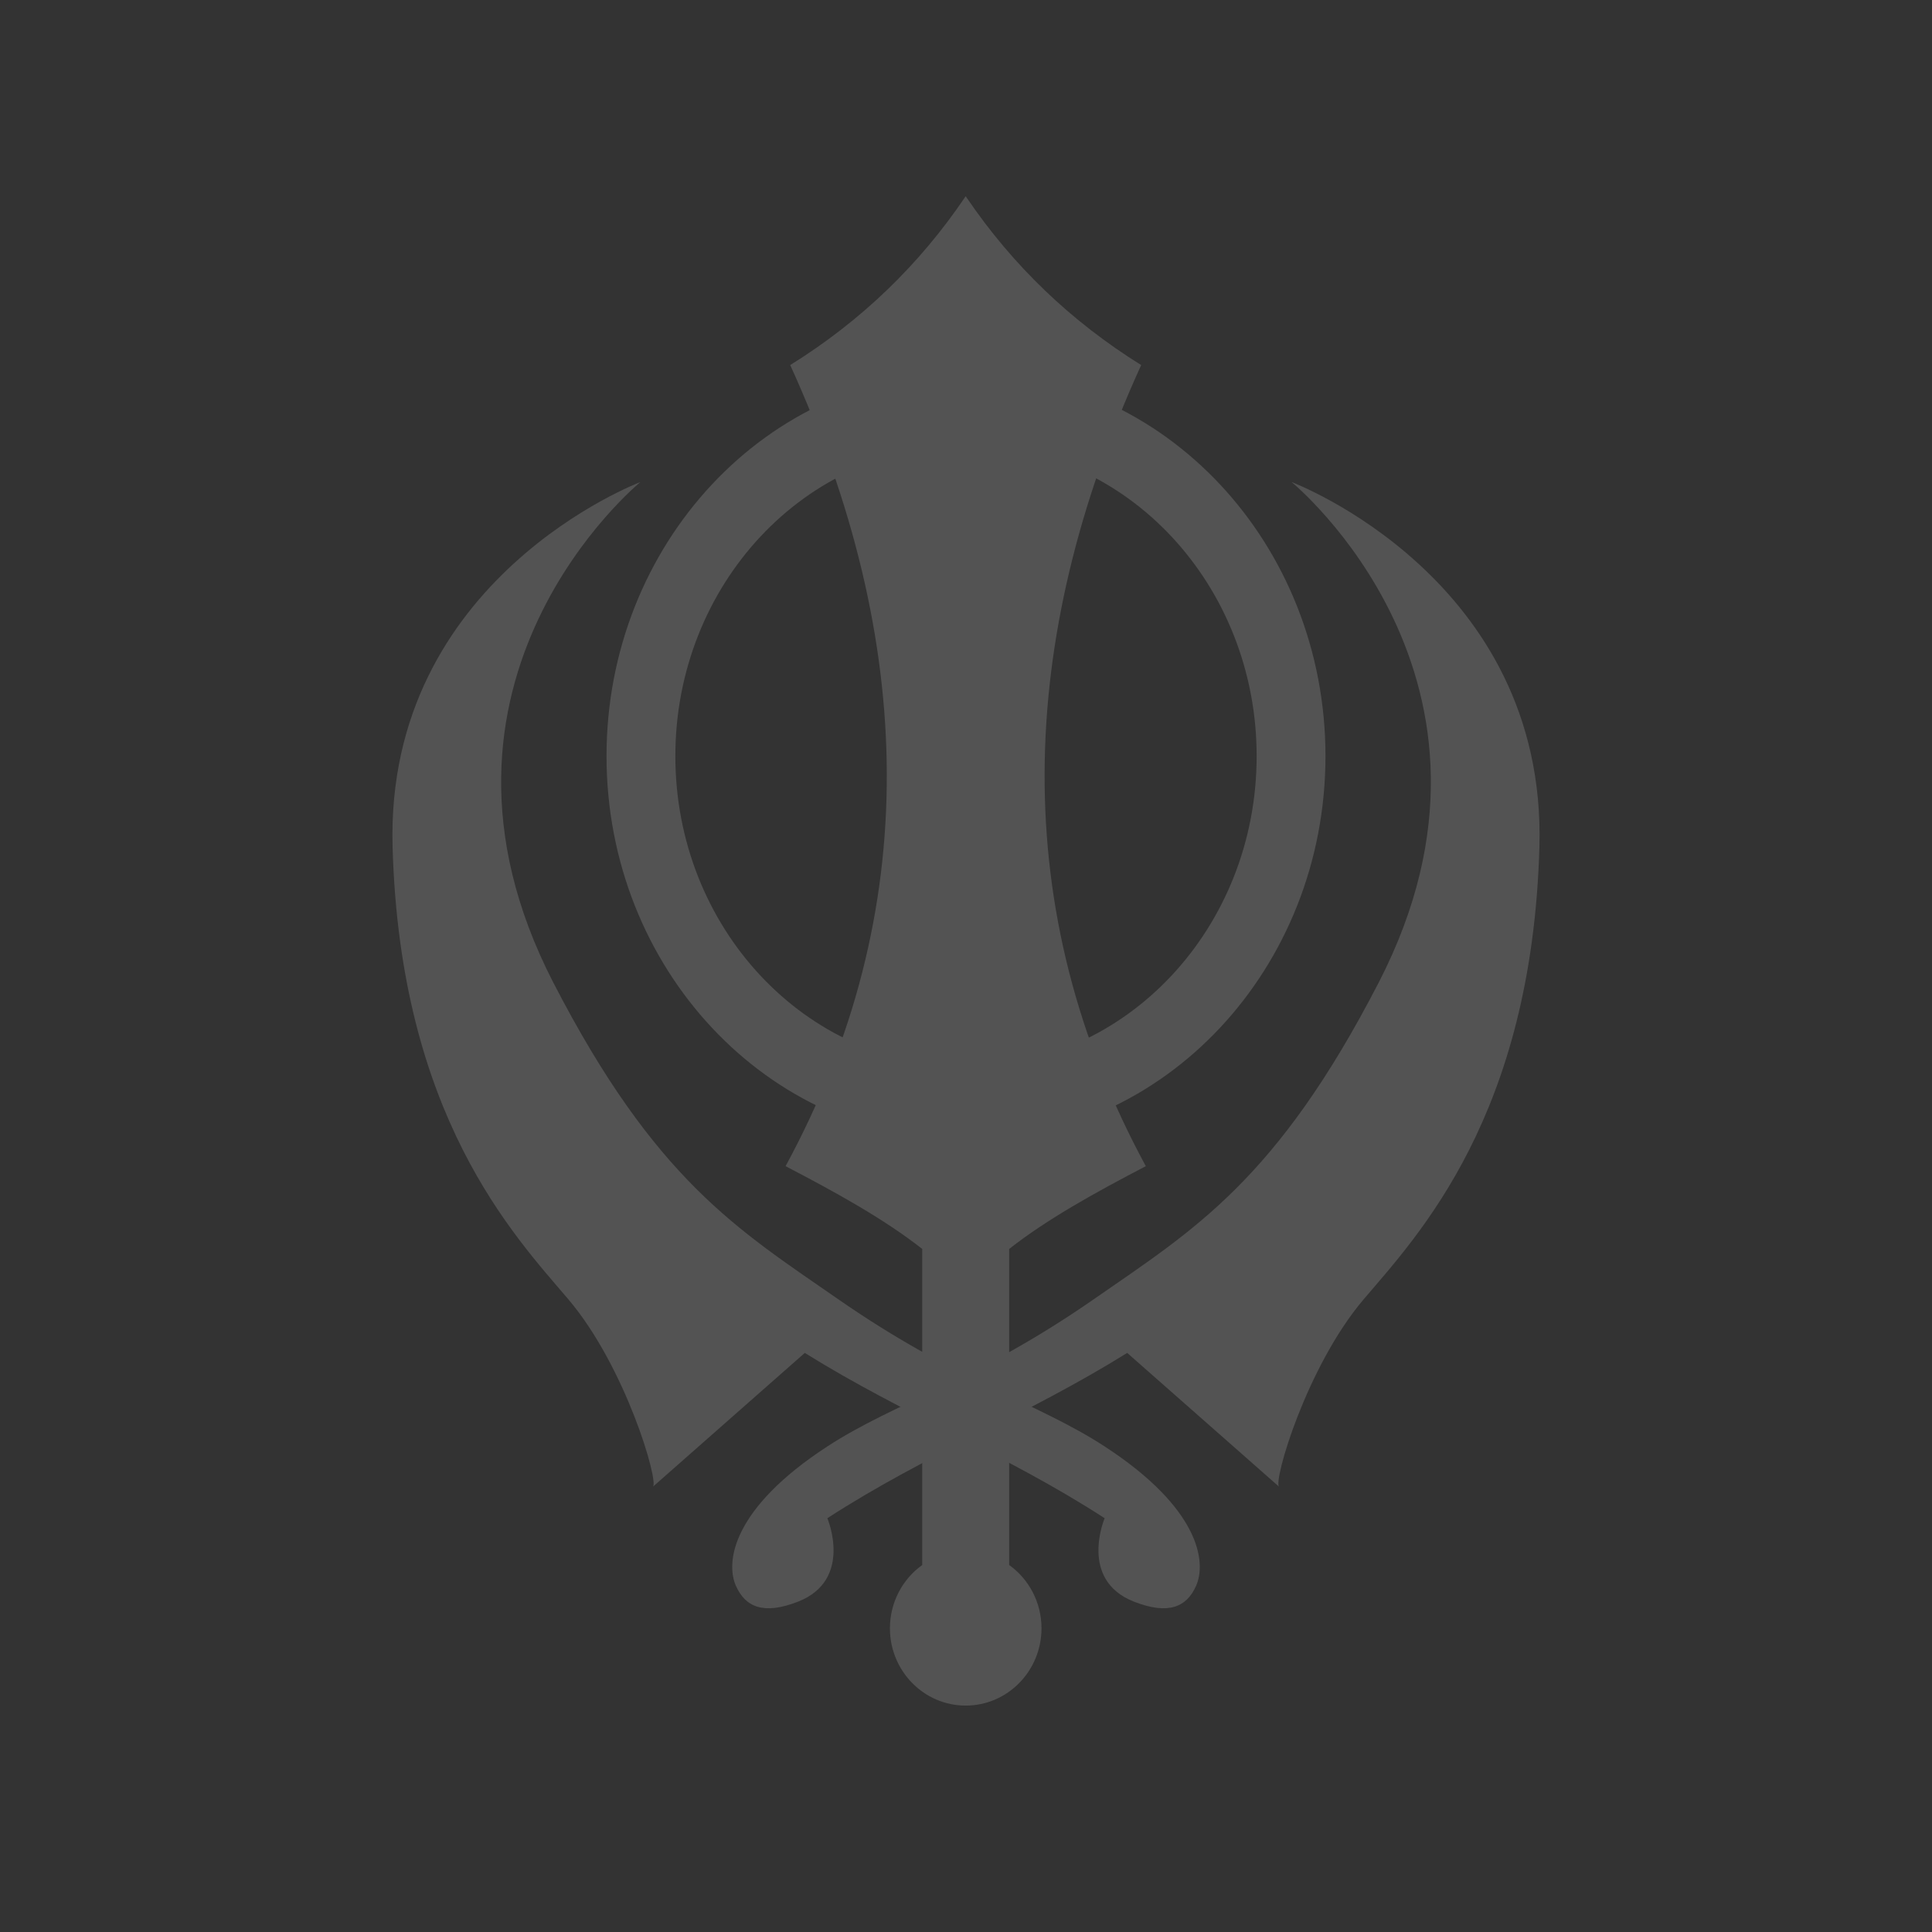 <svg width="64" height="64" viewBox="0 0 64 64" fill="none" xmlns="http://www.w3.org/2000/svg">
<rect x="0" y="0" width="64" height="64" fill="#333333" stroke="none"/>
<g opacity="0.16">
<path d="M27.407 47.915C29.67 46.441 32.293 45.775 36.24 43.034C39.549 40.737 42.291 39.105 45.674 32.542C50.83 22.535 42.786 15.969 42.786 15.969C42.786 15.969 51.242 19.145 50.995 28.05C50.748 36.955 46.982 40.914 45.179 43.034C43.272 45.275 42.163 49.101 42.373 49.251L37.34 44.817C34.029 46.88 30.688 48.167 27.407 50.293C27.407 50.293 28.276 52.332 26.44 53.055C25.291 53.507 24.689 53.232 24.379 52.535C24.024 51.738 24.267 49.959 27.407 47.915Z" fill="white"/>
<path d="M36.593 47.915C34.33 46.441 31.707 45.775 27.76 43.034C24.451 40.737 21.708 39.105 18.326 32.542C13.17 22.535 21.214 15.969 21.214 15.969C21.214 15.969 12.758 19.145 13.005 28.05C13.252 36.955 17.018 40.914 18.821 43.034C20.728 45.275 21.837 49.101 21.627 49.251L26.66 44.817C29.971 46.88 33.312 48.167 36.593 50.293C36.593 50.293 35.724 52.332 37.56 53.055C38.709 53.507 39.311 53.232 39.621 52.535C39.976 51.738 39.733 49.959 36.593 47.915Z" fill="white"/>
<path d="M32 12.322C25.428 12.322 20.092 18.024 20.092 25.047C20.092 32.07 25.428 37.772 32 37.772C38.572 37.772 43.908 32.07 43.908 25.047C43.908 18.024 38.572 12.322 32 12.322ZM32 14.758C37.314 14.758 41.628 19.369 41.628 25.047C41.628 30.725 37.314 35.336 32 35.336C26.686 35.336 22.372 30.725 22.372 25.047C22.372 19.369 26.686 14.758 32 14.758Z" fill="white"/>
<path d="M30.55 41.373C29.284 40.379 27.701 39.505 26.023 38.631C30.599 30.193 30.338 21.234 26.177 12.093C28.517 10.638 30.456 8.775 31.99 6.5L32.026 6.553C33.555 8.804 35.483 10.649 37.803 12.093C33.642 21.234 33.382 30.193 37.957 38.631C36.28 39.505 34.696 40.379 33.43 41.373V51.843C34.077 52.306 34.501 53.073 34.501 53.94C34.501 55.353 33.376 56.5 31.99 56.5C30.605 56.5 29.48 55.353 29.48 53.94C29.48 53.073 29.903 52.306 30.55 51.843V41.373Z" fill="white"/>
</g>
</svg>
